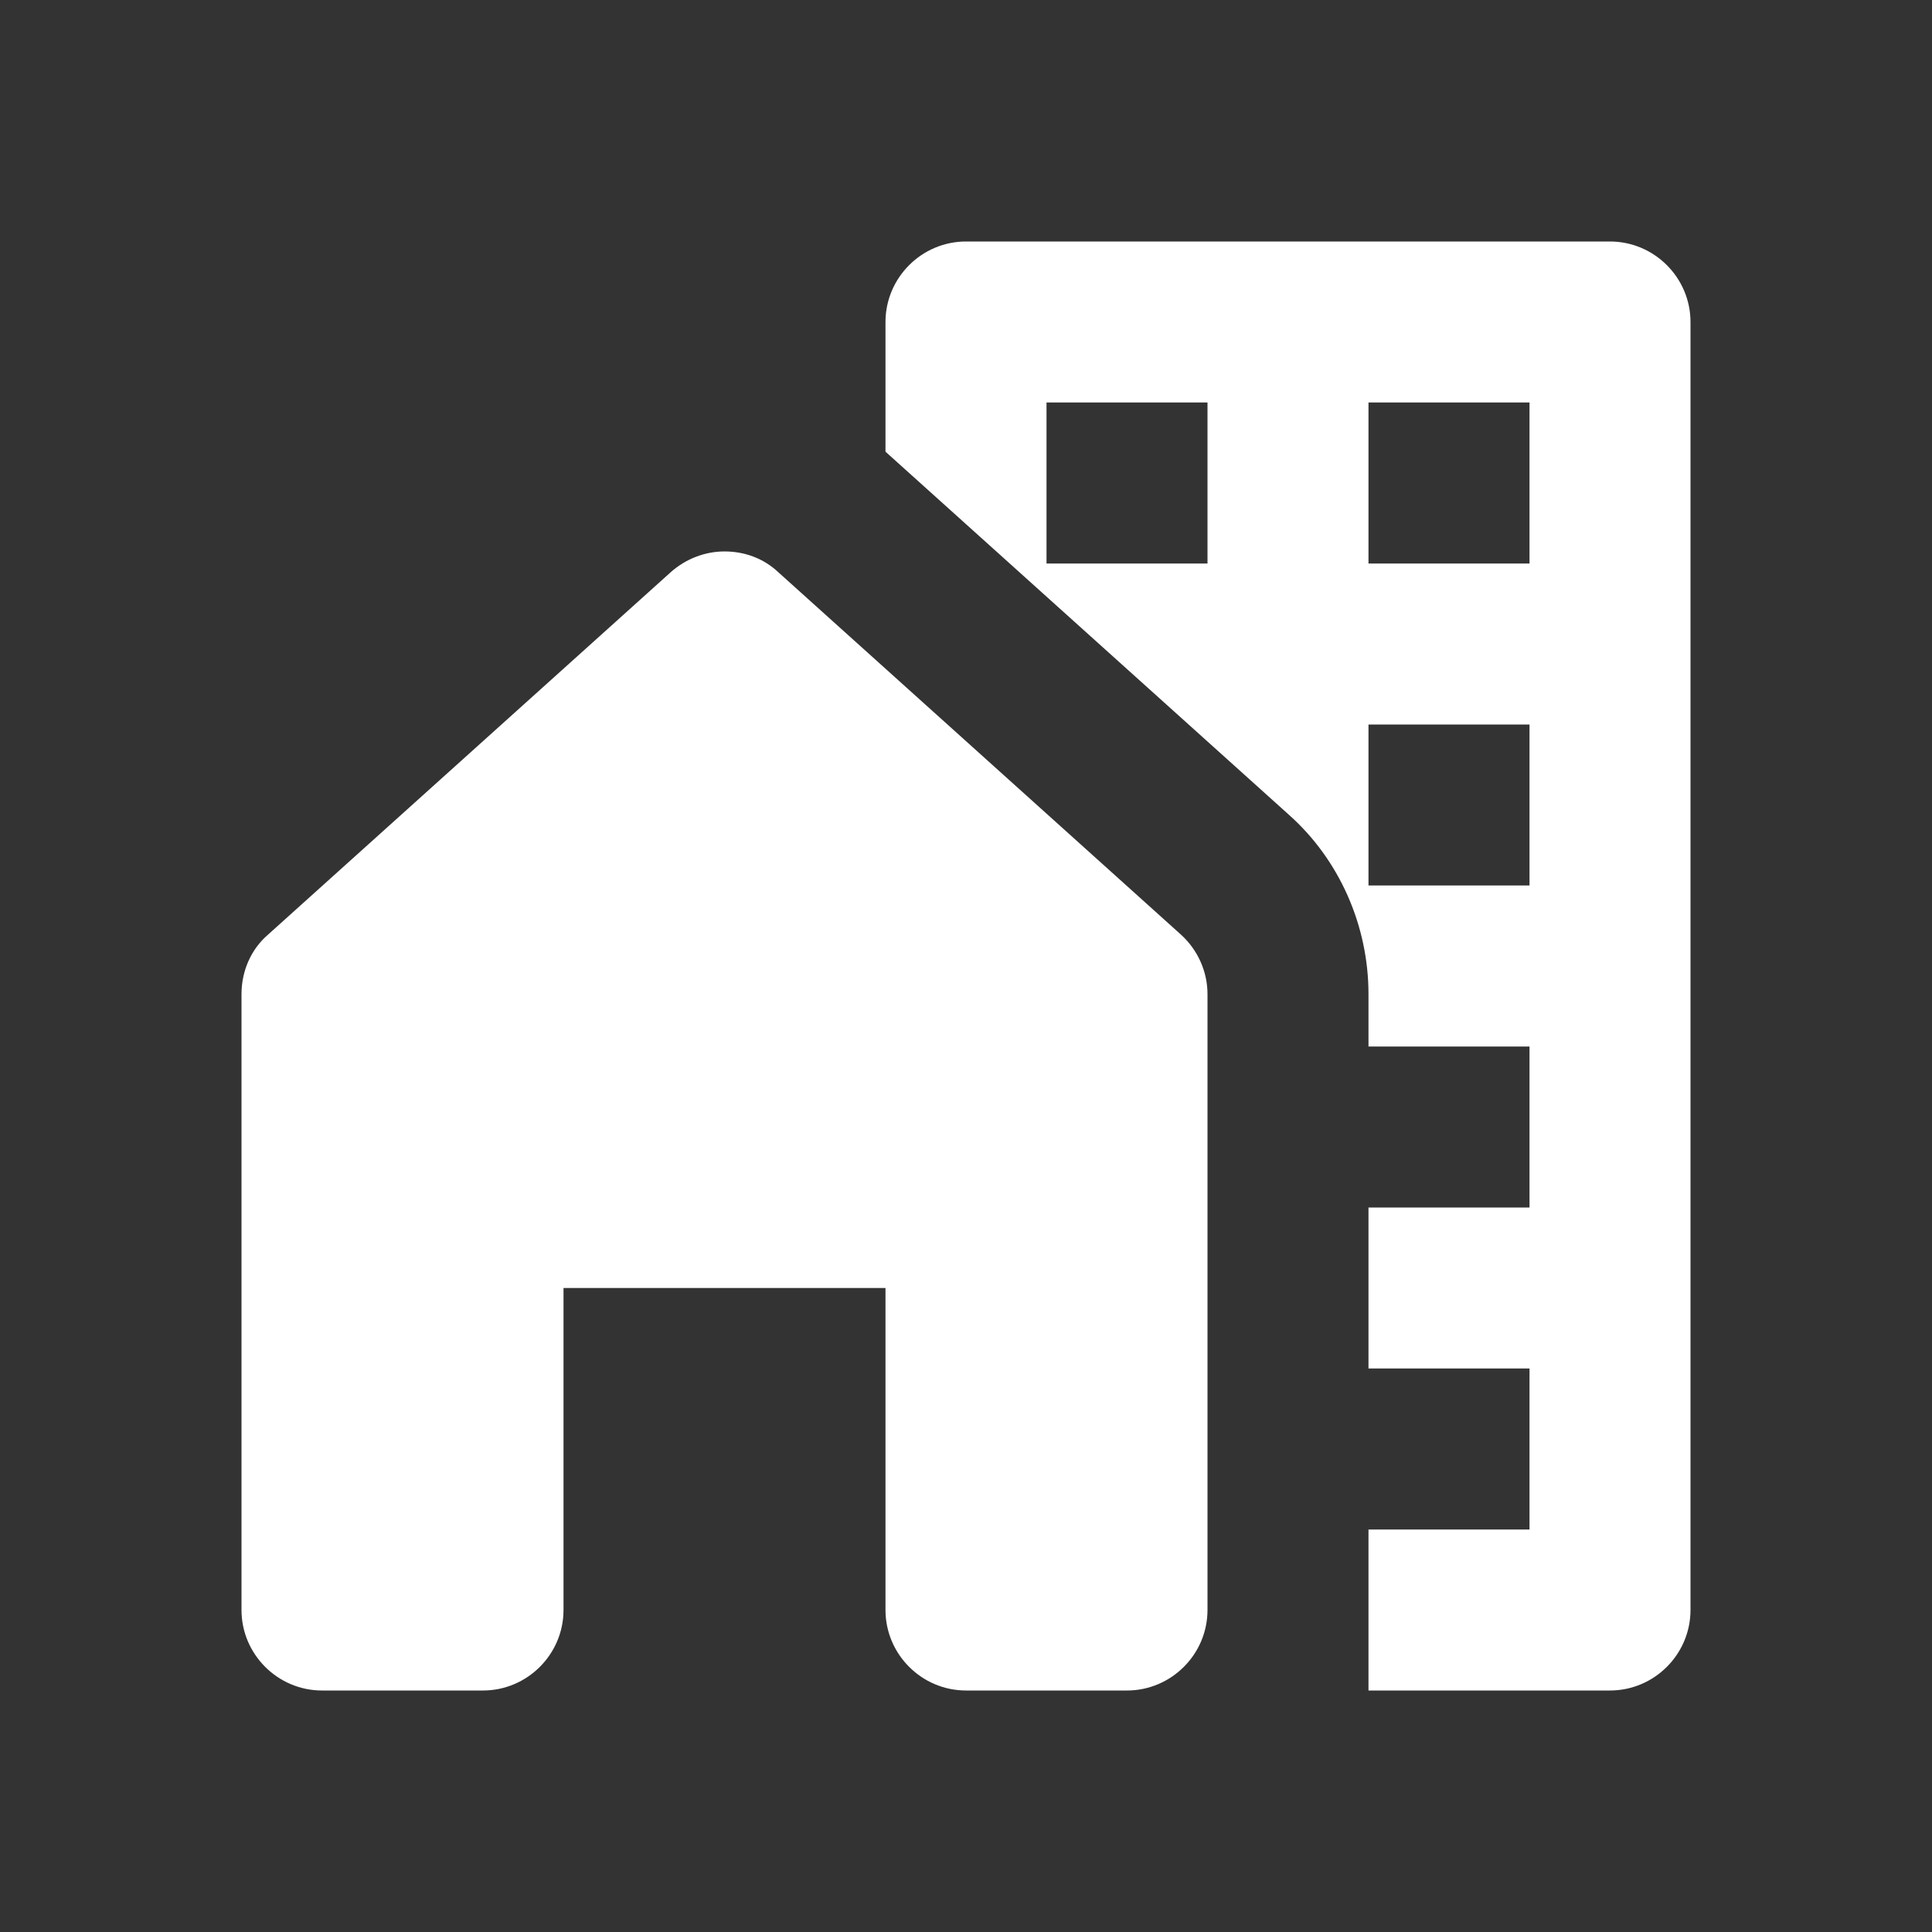<svg xmlns="http://www.w3.org/2000/svg" width="52" height="52" viewBox="0 0 52 52" fill="none">
<rect x="0" y="0" width="52" height="52" fill="#333333" stroke="none"/>
<path d="M43.333 6.5H26C24.808 6.5 23.833 7.475 23.833 8.667V12.155C23.833 12.155 23.833 12.155 23.855 12.177L34.688 21.927C36.053 23.14 36.833 24.917 36.833 26.758V28.167H41.167V32.5H36.833V36.833H41.167V41.167H36.833V45.5H43.333C44.525 45.5 45.5 44.525 45.5 43.333V8.667C45.5 7.475 44.525 6.5 43.333 6.5ZM32.5 15.167H28.167V10.833H32.5V15.167ZM41.167 23.833H36.833V19.5H41.167V23.833ZM41.167 15.167H36.833V10.833H41.167V15.167Z" fill="white"/>
<path d="M32.5 43.333V26.758C32.5 26.152 32.24 25.567 31.785 25.155L20.952 15.405C20.54 15.015 20.02 14.842 19.5 14.842C18.98 14.842 18.46 15.037 18.048 15.405L7.215 25.155C6.76 25.545 6.5 26.13 6.5 26.758V43.333C6.5 44.525 7.475 45.5 8.667 45.5H13C14.192 45.5 15.167 44.525 15.167 43.333V34.667H23.833V43.333C23.833 44.525 24.808 45.5 26 45.5H30.333C31.525 45.5 32.5 44.525 32.5 43.333Z" fill="white"/>
</svg>